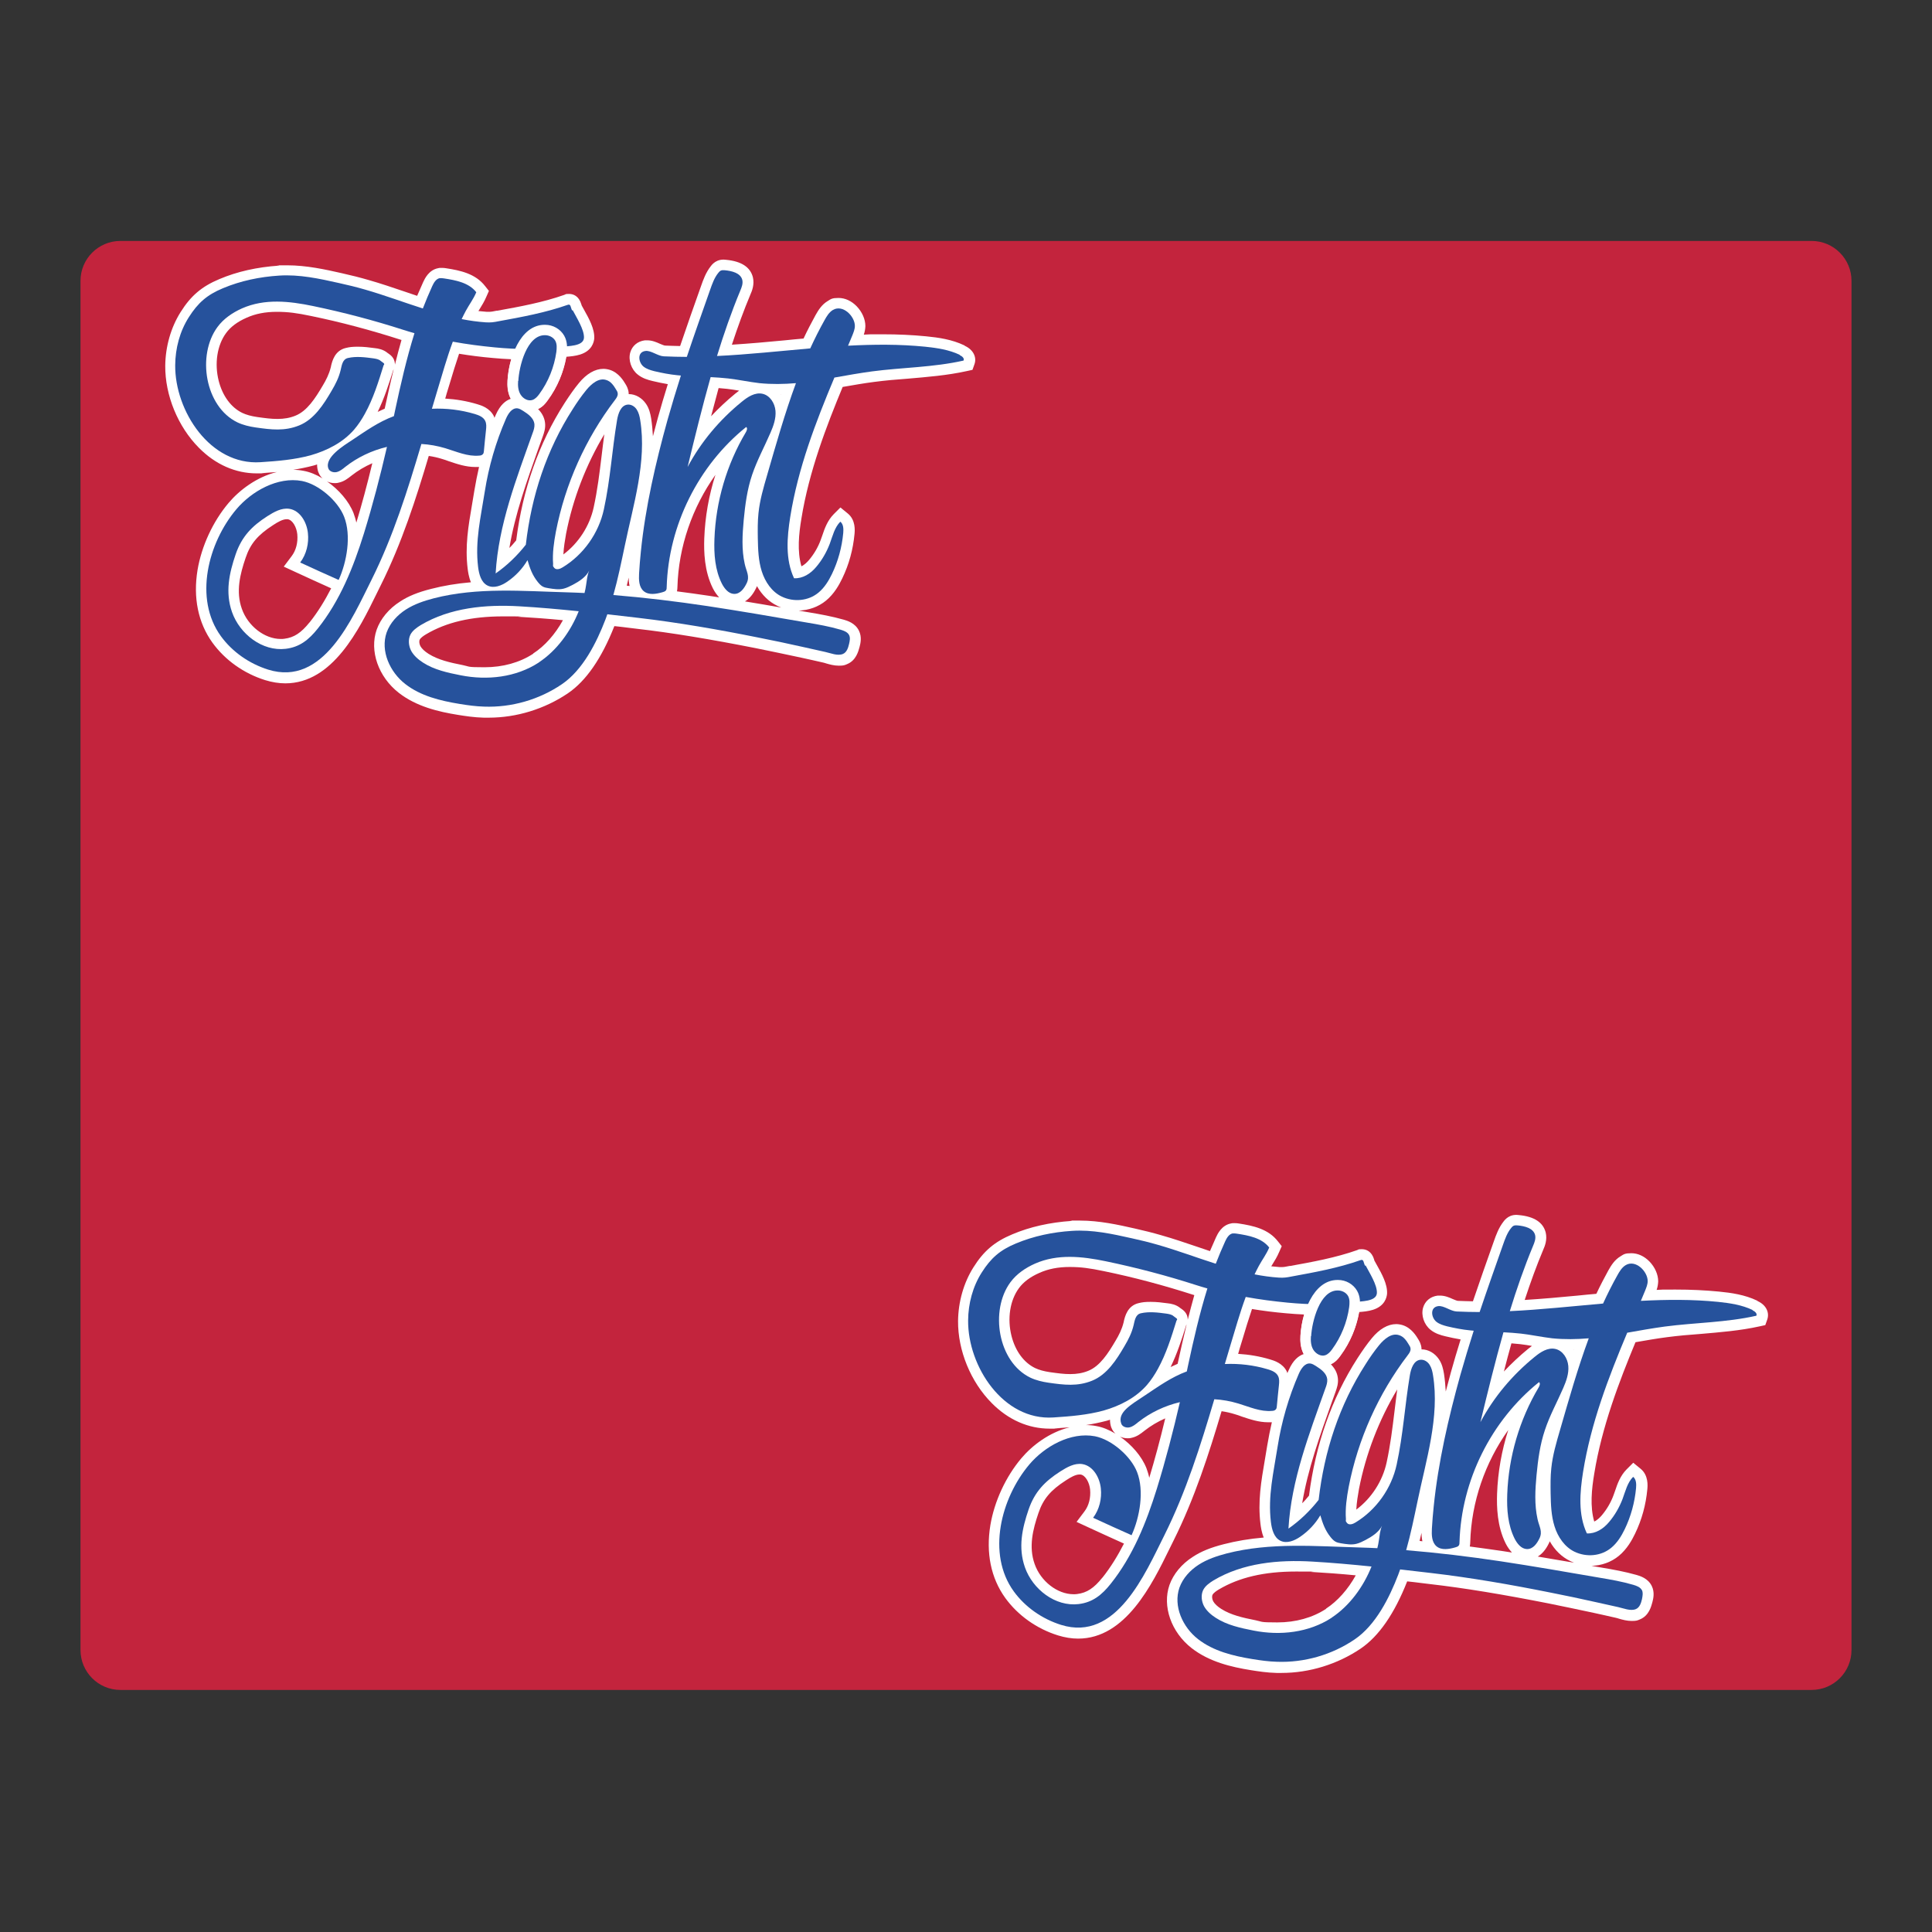<?xml version="1.0" encoding="UTF-8"?>
<svg xmlns="http://www.w3.org/2000/svg" id="Layer_1" data-name="Layer 1" width="24in" height="24in" version="1.1" viewBox="0 0 1728 1728">
  <rect x="0" y="0" width="1728" height="1728" fill="#333333" stroke="none"/>
  <defs>
    <style>
      .cls-1 {
        fill: #26529c;
      }

      .cls-1, .cls-2, .cls-3 {
        stroke-width: 0px;
      }

      .cls-2 {
        fill: #fff;
      }

      .cls-3 {
        fill: #c3243d;
      }
    </style>
  </defs>
  <path class="cls-3" d="M1620.3,215.5H107.7c-19.7,0-35.7,16-35.7,35.7v1224.6c0,19.7,16,35.7,35.7,35.7h1512.6c19.7,0,35.7-16,35.7-35.7V251.2c0-19.7-16-35.7-35.7-35.7h0Z"></path>
  <g>
    <path class="cls-2" d="M1571.6,1163.3c-11.1-5.3-23-7-34.2-8.1-12.3-1.2-25-1.8-38.8-1.8s-11,0-16.9.3c.8-2.3,1.3-4.9,1.4-7.6,0-6.2-2.9-12.7-7.8-17.8-4.7-4.8-10.4-7.4-16.2-7.4s-6.7.9-9.6,2.7c-5.4,3.2-8.4,8.1-11,12.7-3.6,6.6-7.3,13.6-10.7,20.9-5.6.5-11.3,1-16.8,1.6-15.5,1.5-31.5,2.9-47.3,3.9,5.3-16.1,10.7-30.9,16.5-44.7,1.6-3.6,3.8-9.2,2.3-15.6-2.3-9.1-10.3-14.3-23.8-15.6-.7,0-1.5-.2-2.3-.2-2,0-3.8.3-5.5,1-2.9,1.2-4.9,3.3-6,4.8-4.5,5.7-6.8,12.2-8.8,17.9-6.2,17.5-12.6,35.5-18.7,53.6-4.6,0-9-.3-13.4-.4-.9,0-3.1-1-4.6-1.6-3.3-1.5-7.1-3.1-11.4-3.1s-1.4,0-2.1,0c-6.5.8-11.4,4.9-13.1,10.9-1.9,6.8.9,15.1,6.7,19.7,4.2,3.4,9.1,4.8,13.3,5.8,4.5,1.1,9,2,13.6,2.8-3.2,10.3-6.1,20-8.7,29.4-1.6,5.9-3.1,11.6-4.6,17.2-.3-5.4-.8-10.7-1.6-16-.7-4.1-1.7-8.8-4.6-13-3.6-5.3-9.4-8.7-15.3-8.7h-.2v-1c-.3-3.6-1.8-6.3-2.8-7.9-1.8-3-6-10.1-13.8-12.7-1.9-.6-4-1-6-1-7.5,0-15.1,4.4-21.9,12.7-4.2,5.1-8.2,10.8-12.8,17.9-23.1,35.9-37.5,77.2-43.3,122.8-1.9,2.3-3.9,4.7-6.1,6.8,5-30.3,15.7-60,26-89,1.3-3.6,2.6-7.3,3.9-10.8,1-2.9,2.6-7.2,2-12.1-.6-5.3-3.3-9.4-6.3-12.4,4.1-1.8,6.8-4.9,8.8-7.9,8.4-11.4,14.1-24.8,16.6-38.8,3.7-.3,8.2-.7,12.3-2,10.7-3.4,12.3-11.2,12.6-14.3.5-8.6-4.8-18-9.1-25.7-.8-1.4-1.6-2.8-2.1-3.8s-.3-.6-.3-1c-2.3-7.7-7.3-9.4-11-9.4s-2.8.3-4.2.8c-19.2,6.8-40,10.6-60,14.2h-.6c-3,.6-4.8,1-6.8,1s-1.2,0-1.9,0c-2.5-.2-5-.4-7.6-.7.3-.5.7-1,1-1.6,2.1-3.4,4.3-6.9,6.2-11.4l2.2-5-3.4-4.3c-8.6-11.1-22-14-35.1-16-1-.2-2.3-.3-3.9-.3s-2.2,0-3.1.3c-8.3,1.6-11.9,9.4-13.3,12.4-1.8,4-3.6,8.1-5.4,12.3-3.6-1.2-7.4-2.5-10.9-3.7-10.7-3.6-21.7-7.4-32.7-10.5-7.5-2.2-15.2-4.1-23.6-6-14.9-3.4-31.9-7.1-49-7.1s-5.1,0-7.5.3c-19.4,1.3-37.3,5.3-53.1,12-15.8,6.6-25.6,14.9-34.8,29.6-8.7,13.8-13.5,30.8-13.7,47.9-.2,26.4,11.3,54.5,30.1,73.4,14.8,15,32.8,22.9,51.8,22.9s2.9,0,4.3-.2c4.6-.3,9.1-.6,13.6-1-18.1,4.4-33.6,16.3-43.2,27.7-14,16.6-24.1,38.5-27.7,59.8-4.1,24.9.5,47.3,13.3,65.1,11.3,15.6,28,27.5,47.1,33.5,6.2,1.9,12.2,2.9,18.1,2.9,42.4,0,66.1-48.4,81.7-80.3,1.3-2.6,2.5-5.2,3.7-7.5,18.8-37.7,31.6-77.6,42.9-115.6,4.1.6,8.1,1.5,11.9,2.7,2.1.6,4.1,1.3,6.2,2.1,7.5,2.5,15.1,5.1,23.6,5.1s2.2,0,3.3-.2c-1.6,7-3,14-4.2,21.2-.7,4.2-1.4,8.5-2.1,12.6-3.3,19.2-6.4,37.2-3.9,57.5.3,2.3.9,7.1,2.9,12-12.9,1.1-24.6,3.1-35.5,5.9-11.9,3-20.5,6.5-27.8,11.3-10.1,6.4-17.5,15.4-21,25.2-6.6,19,1.5,42.2,19.8,56.5,15.8,12.3,35.5,16.9,52.9,19.7,6.2,1,14.6,2.3,23.1,2.5h4.4c24.9,0,49.9-7.7,70.7-21.7,16.4-11.1,30.3-31.3,41.7-60.2,4.6.5,9.1,1,13.6,1.6l6.6.8c31.3,3.6,65,9.2,106.1,17.3,13.7,2.8,27.3,5.6,40.7,8.5,6.7,1.5,13.3,2.9,19.7,4.4.8.2,1.7.4,2.8.8,3.1.9,7.1,2,11.3,2s5.1-.4,7.4-1.4c8.1-3.3,10.1-11.7,11.1-15.3.8-3.1,2.3-8.9-.6-14.7-3.4-6.8-10.4-8.8-13.4-9.7-10.6-3-21.1-4.9-31.3-6.6-3-.5-6.1-1-9.1-1.6,8.9-.2,17.6-3.3,24.4-8.9,7.4-6.1,11.8-14.2,14.5-19.8,6.1-12.6,9.7-25.9,11-39.8.3-3.1,1.1-12.5-6-18.3l-6.6-5.4-6,6c-5.6,5.7-8.1,12.7-10.2,19-.5,1.5-1,2.9-1.5,4.2-2.4,6.5-6,12.6-10.5,17.9-1.4,1.6-3.7,4.1-6.7,5.5-3.9-13.5-2.3-29,0-42.7,6.8-42.2,22.4-82.7,36.9-117.7,9.3-1.6,18.8-3.3,28.2-4.5,9.9-1.3,20.1-2.2,30-2.9,17.3-1.5,35.3-2.9,52.9-6.8l5-1.1,1.7-4.8c2.3-6.5-1-13.2-8.4-16.6h0l-.6-.5ZM986,1411c-7.6,9.5-13.9,13.6-22.5,14.7-1.1.2-2.2.2-3.3.2-14.5,0-29.4-11.6-34.8-27-5.5-15.4-1.6-31,3.4-45.6,4.2-12.5,10.8-20.4,24.5-29.2,4.2-2.8,8.7-5.3,12.1-5.3s.7,0,1,0c4.6.7,8,7.4,8.6,13.4.7,7.3-1.1,14.5-5.1,19.7l-7,9.3,10.6,4.9c10.5,4.9,21.2,9.7,31.8,14.5-5.5,10.7-11.8,21.1-19.3,30.5h0ZM994,1276.8c.8,2.2,2.1,4.1,3.7,5.5-5.6-3.4-11.4-5.8-17.1-6.8-3-.6-6.1-.9-9.2-.9,6.2-1,12.1-2.2,18.2-3.8,1-.3,2.2-.6,3.2-1,0,2.2.3,4.5,1.1,6.9h0ZM1027.9,1321.7c-.6-2.9-1.5-5.7-2.5-8.5-4.2-10.7-13.3-21.1-23.7-28.3,2.1,1,4.4,1.5,6.8,1.5s2.7-.2,4-.5c4.7-1.1,8-3.8,10.7-5.9l.5-.4c5.5-4.3,11.8-8.1,18.5-11-4.7,19.7-9.4,36.9-14.3,53.2h0ZM1053.3,1219.8c-2.2,1-4.2,1.9-6.3,2.9,5.9-12.1,10-24.9,13.9-37.3.2-.3.3-.5.4-.7-3,12.2-5.6,24.1-8,35h0ZM1062.3,1180.3v-.8c-.3-5.2-4.2-7.9-5.8-9-.2-.2-.5-.3-.6-.4-4-3.4-8.7-4.1-11.4-4.4-5-.7-10.1-1.3-15.2-1.3s-7.5.3-10.8,1.1c-10.1,2.3-12.3,12-13.3,16.1,0,.4-.2,1-.3,1.4-1.5,6-4.2,11.3-7.1,16.1-6.7,11.4-14,22.8-24.5,27-4.9,2-10.1,2.9-16,2.9s-10.9-.7-18.1-1.7c-5.5-.8-9.8-2-13.4-3.7-10.1-4.9-17.7-15.3-21.1-28.7-3.9-15.5-1.4-31.8,6.6-42.7,4-5.5,10.1-10.1,18.3-13.7,8-3.6,16.8-5.3,27.1-5.3s18,1.1,30.5,3.7c26.8,5.5,53.7,12.7,80.1,21.2.3,0,.6.2.9.3-2.1,7.5-4,14.7-5.8,21.8h0ZM1150.9,1226.6c-3.7-7.4-11.5-9.7-14.9-10.7-9.3-2.8-18.8-4.4-28.6-5,.4-1.4.9-2.8,1.2-4.2.9-2.9,1.8-5.9,2.7-8.8,2.8-9.4,5.5-18.3,8.5-27.1,9.8,1.6,19.9,2.9,30.4,3.8,5.5.5,10.9.9,16.2,1.1-1.9,6.5-2.9,13.2-3.3,18.8-.3,4.3-.2,10.7,2.9,16.6-4.4,1.5-9.4,5.3-13.3,14.2-.4,1-.9,2-1.3,2.9,0-.6-.3-1.1-.6-1.7h.1ZM1186,1439c-12.1,7.9-27.1,12.1-43.5,12.1s-12.9-.6-19.4-1.9c-11.7-2.3-22.1-4.7-30.7-10.1-3.6-2.3-6-4.6-7.3-6.9-1-2-1.3-4.3-.6-5.8.9-1.7,3.5-3.5,5.7-4.8,18-10.7,40.5-16,68.7-16s9.4.2,14.4.4c12.1.7,24.8,1.6,39.3,3-6.9,12.5-16.3,23.1-26.6,29.8h0v.2ZM1247.3,1261.9c-1.9,15.7-3.7,30.5-7.1,46.2-3.6,16.6-13.5,31.9-27.1,42.1.3-6.5,1.4-12.8,2.4-18.5,6.1-31.3,17.8-61.6,34.2-89-.9,6.6-1.6,12.9-2.4,19.2h0ZM1407.8,1207.1v.3s-.2-.2-.2-.3h.3-.1ZM1351.9,1201.5c2.4.2,5,.4,7.6.7,3.6.4,7.1,1,10.7,1.6-1.2.9-2.4,1.8-3.5,2.7-7.7,6.3-14.9,13.1-21.6,20.2,2.2-8.3,4.3-16.8,6.7-25.1h.1ZM1269.7,1378.2c.6-2.4,1.1-4.8,1.7-7.2,0,2.3.2,4.8.8,7.5-.9,0-1.7-.2-2.5-.3h0ZM1314.6,1383.2c.3-1.6.4-2.9.4-3.9,1-36,13.3-71.2,34-100.3-5.9,18.4-9.3,37.6-10,57-.4,11.7,0,29.1,7.7,44.5,1.6,3.2,3.6,5.9,5.6,8.1-3-.4-6-1-9-1.4-9.9-1.4-19.5-2.8-28.8-4h.1ZM1375.4,1392.2c4-2.4,7.4-6.5,10.1-12.2.3-.5.4-1,.6-1.5,4.5,8,10.8,14.1,18.3,17.7,1.1.5,2.3,1,3.4,1.5-10.7-1.8-21.5-3.6-32.4-5.5h0Z"></path>
    <path class="cls-1" d="M1220.9,1132.1c-1.5-2.9-1-6.2-4.1-5-19.9,7-40.7,10.8-61.5,14.6-4.5.9-7.1,1.3-11.7,1-7.3-.5-14.4-1.5-21.5-2.9,1.2-2.5,2.4-4.9,3.8-7.5,3.2-5.9,6.7-10.3,9.3-16.5-6.6-8.6-18.4-10.8-29-12.4-1.2-.2-2.5-.3-3.8-.2-3.3.7-5.2,4.1-6.6,7.1-3,6.6-5.8,13.3-8.4,20-17.3-5.5-34.3-11.9-51.7-16.9-7.6-2.2-15.3-4.1-23.1-5.8-17.8-4-35.7-7.9-53.8-6.7-17.2,1.1-34.2,4.6-50.2,11.3-14.2,5.9-22.3,13-30.5,25.9-8.1,12.7-12.1,27.9-12.2,43-.3,40.9,31.3,89.6,76.2,86.7,15.2-1,30.4-2.2,45-6.2,14.7-4.2,28.7-11.4,38.7-22.8,3.8-4.4,7-9.3,9.8-14.4,7.5-13.6,12.1-28.5,16.7-43.3,1.7-1.6-.9-2.4-2.6-3.9-1.8-1.6-4.2-1.9-6.6-2.3-7.5-1-15.3-2-22.7-.3-4.9,1.1-5.5,6.6-6.5,10.7-1.6,6.8-4.6,12.7-8.1,18.6-7.3,12.5-15.7,25.6-29,31-13.1,5.3-25,3.8-39,1.8-5.5-.8-11.1-2.1-16.2-4.5-29.2-14.1-36.4-60.2-17.9-85.3,5.5-7.5,13.5-12.9,22-16.7,20.2-8.9,42.2-6.5,63.4-2.1,27.4,5.7,54.4,12.8,81.1,21.4,3.2,1,6.4,2,9.7,2.9-7.1,22.8-12.4,46.1-17.4,69.4-.3,1.6-.7,3.2-1,4.8-14,5.2-25.3,13.4-37.8,21.7s-24.5,15.1-20.8,25.1c1,2.8,4.7,3.9,7.5,3.2,2.9-.7,5.3-2.7,7.6-4.6,10.9-8.6,23.8-14.7,37.3-17.9-6,26-12.7,51.8-20.6,77.4-9.4,30.2-21.4,60.2-41.3,85.1-7.9,9.9-16.1,16.6-28.7,18.1-20.8,2.5-41.1-13.2-48-32.9-6.2-17.7-2.5-34.7,3.3-51.7,5.4-15.7,14.4-25.1,28.3-34,6-3.8,12.7-7.7,19.8-6.6,9.6,1.6,15.5,12,16.5,21.7,1,9.2-1.3,18.9-6.9,26.3,11.4,5.3,22.9,10.5,34.4,15.6,7.3-16,11.5-39.6,4.9-56.5-5.5-14.1-22.7-29.1-37.7-32-21.8-4.1-45.1,9.2-58.7,25.3-25.3,30-38.2,79.8-13.9,113.4,10.3,14.2,25.5,24.7,42.3,30,49.5,15.5,75.2-45.9,92.5-80.3,19.4-38.9,32.3-80.1,44.6-121.5,7.2.4,14.4,1.7,21.4,3.8,10,3,19.9,7.6,30.3,6.6,1.2,0,2.6-.4,3.4-1.4.6-.7.7-1.7.8-2.6.6-6.3,1.2-12.7,1.9-19,.3-2.8.5-5.7-.8-8.2-1.7-3.4-5.6-4.9-9.2-6-12.4-3.7-25.5-5.3-38.4-4.7,1.6-5.4,3.2-10.7,4.8-16.1,4.5-14.8,8.6-29.6,13.9-43.9,12.5,2.3,25.1,3.9,37.5,5.1,19.7,1.9,39.6,2.1,59.3-.5,6.1-.8,20-.3,20.5-8,.4-7.4-6.9-18.6-10.1-24.8h0l-.5.3Z"></path>
    <path class="cls-1" d="M1468.6,1422.4c-1.4-2.8-4.7-4-7.7-4.9-9.9-2.9-20.1-4.7-30.3-6.4-29.5-5.1-58.9-10.2-88.6-14.7-28-4.2-56.1-7.6-84.3-9.9,4.1-14.5,7.1-29.3,10.2-44,7.5-36.4,19.9-75.1,13.8-112.5-.5-3.3-1.3-6.6-3.1-9.4-1.8-2.8-5-4.8-8.3-4.4-5.9.7-8.3,7.9-9.3,13.8-4.6,27.6-5.9,52.6-11.8,79.9-4.6,21.3-18.2,40.5-36.8,51.8-2.3,1.5-5.7,2.6-7.5.6s-1-2.3-1.1-3.6c-.7-9.6.7-19.3,2.5-28.9,8.3-42.6,26.5-83.2,52.8-117.7,1.3-1.7,2.7-3.6,2.5-5.8,0-1.3-.8-2.5-1.5-3.6-2.1-3.6-4.7-7.3-8.7-8.5-6.7-2.3-13.3,3.4-17.8,8.8-4.4,5.4-8.4,11.1-12.1,17-23.7,36.8-37.1,78-42.1,121.5-7.7,9.8-16.8,18.6-27,25.7,2.5-43.4,18.6-84.7,33.1-125.6,1-2.6,1.8-5.2,1.6-8-.6-5.3-5.5-8.9-10.1-11.8-1.6-1-3.3-2.1-5.2-2.3-4.9-.4-8.2,4.8-10.2,9.4-9,20.7-15.4,42.7-18.9,65-3.6,23.1-8.8,44.2-6,67.4.8,6.5,2.7,14,8.6,16.8,5.6,2.7,12.4,0,17.6-3.6,7.3-5,13.5-11.5,18-19.2,2.2,7.4,4.3,13.4,9.1,19.4,1.3,1.6,2.7,3.2,4.5,4.2,1.6.9,3.5,1.2,5.3,1.5,4.4.7,9,1.5,13.4.4,2.9-.7,5.5-2.1,8.1-3.4,5.7-3,12-7,14.8-12.8-1.8,4.1-2.1,8.6-2.8,13-.3,2.3-.8,4.7-1.4,7.1-5.1-.3-10.2-.4-15.3-.6-39.7-1.1-80.4-4.7-119.4,5.3-8.8,2.3-17.5,5.2-25.1,10.1s-14.1,11.9-17.2,20.5c-5.7,16.5,2.9,35.4,16.7,46.1,13.7,10.7,31.4,15,48.6,17.8,7.3,1.2,14.6,2.2,21.9,2.4,24.5.9,49.2-6.2,69.5-20,18.8-12.7,31.1-37.3,39-57.9.6-1.6,1.1-3.1,1.7-4.7,9.2,1,18.4,2.2,27.6,3.2,35.9,4.2,71.4,10.4,106.8,17.5,13.6,2.7,27.2,5.5,40.8,8.6,6.6,1.5,13.2,2.9,19.8,4.4,4.7,1,11,3.8,15.8,1.8,3.4-1.4,4.7-5.4,5.5-8.9.5-2.6,1.1-5.5,0-8.1h0v.2ZM1191.1,1446.9c-20.5,13.4-46.2,16.2-69.9,11.5-11.7-2.3-23.8-4.9-33.8-11.4-4.2-2.7-8.1-6.1-10.5-10.4-2.3-4.4-2.9-10-.8-14.4,1.9-3.8,5.6-6.4,9.3-8.7,26.2-15.6,58-18.6,88.4-16.8,17.5,1,35.2,2.6,52.9,4.4-7.3,18.3-19.8,35.3-35.6,45.7h0Z"></path>
    <path class="cls-1" d="M1567.6,1171.7c-9.6-4.6-20.4-6.2-31-7.3-23-2.3-45.9-2.1-69-.9,1.3-3,2.6-6.1,3.8-9.1,1.1-2.8,2.3-5.6,2.3-8.6,0-8.6-10.7-19.5-19.6-14.3-3.5,2.1-5.6,5.7-7.6,9.3-4.6,8.2-8.8,16.6-12.7,25.1-27.7,2.4-55.6,5.5-83.4,6.8,6.1-19.8,12.9-39.4,20.8-58.4,1.3-3.1,2.6-6.4,1.8-9.7-1.6-6.2-9.4-8-15.7-8.6-1.1,0-2.3-.2-3.4.3-1,.4-1.6,1.2-2.3,2-3.6,4.4-5.5,9.9-7.4,15.3-7,19.9-14.1,39.9-20.8,59.9-6.8,0-13.7-.2-20.6-.5-5.5-.3-11.4-5.4-16.4-4.8-7.7,1-6.3,10.3-1.7,14,2.8,2.2,6.2,3.2,9.7,4.1,6.8,1.6,13.5,2.9,20.5,3.6,1,0,2.2.3,3.2.3-4.2,13.2-8.2,26.4-12,39.8-10.6,38.2-19.8,78-23.8,117.6-.7,6.5-1.2,13.1-1.6,19.6-.3,5.6-.2,12.1,4.1,15.8,4.5,3.8,11.2,2.6,16.8,1,1.1-.3,2.4-.7,3.1-1.6s.7-2.1.7-3.2c1.6-55,28.3-108.6,71.1-143,1.4,1,.6,3.2-.3,4.7-17.2,28.9-26.9,62.1-28.1,95.5-.5,13.6.5,27.7,6.7,40,2.3,4.4,5.9,8.9,10.8,9.1,5.6.2,9.1-5,11.3-9.5,3.1-6.3-.3-10.7-1.7-17.3-2.9-12.9-2.1-26.4-.9-39.4,1.3-13.6,3.1-27.3,7.5-40.3,4.3-13,11-25.1,16.4-37.6,2.7-6.2,5.1-12.9,4.5-19.7-.6-6.8-4.9-13.7-11.6-15.2-6.8-1.5-13.4,2.9-18.6,7.2-19.8,16.1-36.4,35.8-48.4,58.3,6.5-26.9,13.1-53.8,20.6-80.4,5.2.3,10.5.6,15.7,1.2,9.4,1.1,18.6,3.1,28,4.2,10.9,1.1,21.8.9,32.6,0-9.9,26.8-17.7,54.4-25.7,82-3.3,11.3-6.6,22.5-7.8,34.2-.8,7.5-.7,15-.6,22.5.2,10,.5,20,3.5,29.5,2.9,9.4,9,18.4,17.9,22.7,10.7,5.1,23.8,4,32.9-3.6,5.3-4.4,9-10.4,12-16.6,5.5-11.4,8.9-23.9,10.1-36.6.3-3.6.3-7.9-2.6-10.2-5.2,5.2-6.9,12.9-9.5,19.9-2.9,7.5-6.9,14.5-12.1,20.6-5,6-12,10.5-19.8,10.1-7.9-16.9-6.3-36.5-3.4-54.9,7-43.6,22.6-84.3,39.5-124.6,11.2-2,22.4-4,33.5-5.5,27.3-3.6,55.1-3.6,82-9.7,1-2-1.4-4-3.5-4.9h0l.2-.2Z"></path>
    <path class="cls-2" d="M1183.1,1221.8c-6.5,0-12.9-3.8-16.4-9.7-3.6-6.1-3.7-12.9-3.5-17.5,1-19.2,10.9-49.8,33.2-49.8h.3c7.2,0,13.7,3.8,17.1,9.7,3.1,5.5,2.8,11.4,2.2,16-2.1,15.2-8,29.7-17.1,42-2.4,3.3-5.5,6.8-10.6,8.6-1.6.4-3.5.8-5.3.8h.1Z"></path>
    <path class="cls-1" d="M1172.5,1195.1c-.3,4.2,0,8.7,2.2,12.2s6.7,6.2,10.7,4.8c2.5-.9,4.4-3,6-5.2,8.1-11,13.4-24.2,15.3-37.7.4-3.4.7-7.1-1-10.1-1.8-3.1-5.5-4.9-9.1-4.9-16.3-.3-23.2,28.3-23.9,40.9h-.2Z"></path>
    <path class="cls-2" d="M862.5,308.9c-11.1-5.3-23-7-34.2-8.1-12.3-1.2-25-1.8-38.8-1.8s-11,0-16.9.3c.8-2.3,1.3-4.9,1.4-7.6,0-6.2-2.9-12.7-7.8-17.8-4.7-4.8-10.4-7.4-16.2-7.4s-6.7.9-9.6,2.7c-5.4,3.2-8.4,8.1-11,12.7-3.6,6.6-7.3,13.6-10.7,20.9-5.6.5-11.3,1-16.8,1.6-15.5,1.5-31.5,2.9-47.3,3.9,5.3-16.1,10.7-30.9,16.5-44.7,1.6-3.6,3.8-9.2,2.3-15.6-2.3-9.1-10.3-14.3-23.8-15.6-.7,0-1.5-.2-2.3-.2-2,0-3.8.3-5.5,1-2.9,1.2-4.9,3.3-6,4.8-4.5,5.7-6.8,12.2-8.8,17.9-6.2,17.5-12.6,35.5-18.7,53.6-4.6,0-9-.3-13.4-.4-.9,0-3.1-1-4.6-1.6-3.3-1.5-7.1-3.1-11.4-3.1s-1.4,0-2.1,0c-6.5.8-11.4,4.9-13.1,10.9-1.9,6.8.9,15.1,6.7,19.7,4.2,3.4,9.1,4.8,13.3,5.8,4.5,1.1,9,2,13.6,2.8-3.2,10.3-6.1,20-8.7,29.4-1.6,5.9-3.1,11.6-4.6,17.2-.3-5.4-.8-10.7-1.6-16-.7-4.1-1.7-8.8-4.6-13-3.6-5.3-9.4-8.7-15.3-8.7h-.2v-1c-.3-3.6-1.8-6.3-2.8-7.9-1.8-3-6-10.1-13.8-12.7-1.9-.6-4-1-6-1-7.5,0-15.1,4.4-21.9,12.7-4.2,5.1-8.2,10.8-12.8,17.9-23.1,35.9-37.5,77.2-43.3,122.8-1.9,2.3-3.9,4.7-6.1,6.8,5-30.3,15.7-60,26-89,1.3-3.6,2.6-7.3,3.9-10.8,1-2.9,2.6-7.2,2-12.1-.6-5.3-3.3-9.4-6.3-12.4,4.1-1.8,6.8-4.9,8.8-7.9,8.4-11.4,14.1-24.8,16.6-38.8,3.7-.3,8.2-.7,12.3-2,10.7-3.4,12.3-11.2,12.6-14.3.5-8.6-4.8-18-9.1-25.7-.8-1.4-1.6-2.8-2.1-3.8,0-.2-.3-.6-.3-1-2.3-7.7-7.3-9.4-11-9.4s-2.8.3-4.2.8c-19.2,6.8-40,10.6-60,14.2h-.6c-3,.6-4.8,1-6.8,1s-1.2,0-1.9,0c-2.5-.2-5-.4-7.6-.7.3-.5.7-1,1-1.6,2.1-3.4,4.3-6.9,6.2-11.4l2.2-5-3.4-4.3c-8.6-11.1-22-14-35.1-16-1-.2-2.3-.3-3.9-.3s-2.2,0-3.1.3c-8.3,1.6-11.9,9.4-13.3,12.4-1.8,4-3.6,8.1-5.4,12.3-3.6-1.2-7.4-2.5-10.9-3.7-10.7-3.6-21.7-7.4-32.7-10.5-7.5-2.2-15.2-4.1-23.6-6-14.9-3.4-31.9-7.1-49-7.1s-5.1,0-7.5.3c-19.4,1.3-37.3,5.3-53.1,12-15.8,6.6-25.6,14.9-34.8,29.6-8.7,13.8-13.5,30.8-13.7,47.9-.2,26.4,11.3,54.5,30.1,73.4,14.8,15,32.8,22.9,51.8,22.9s2.9,0,4.3-.2c4.6-.3,9.1-.6,13.6-1-18.1,4.4-33.6,16.3-43.2,27.7-14,16.6-24.1,38.5-27.7,59.8-4.1,24.9.5,47.3,13.3,65.1,11.3,15.6,28,27.5,47.1,33.5,6.2,1.9,12.2,2.9,18.1,2.9,42.4,0,66.1-48.4,81.7-80.3,1.3-2.6,2.5-5.2,3.7-7.5,18.8-37.7,31.6-77.6,42.9-115.6,4.1.6,8.1,1.5,11.9,2.7,2.1.6,4.1,1.3,6.2,2.1,7.5,2.5,15.1,5.1,23.6,5.1s2.2,0,3.3-.2c-1.6,7-3,14-4.2,21.2-.7,4.2-1.4,8.5-2.1,12.6-3.3,19.2-6.4,37.2-3.9,57.5.3,2.3.9,7.1,2.9,12-12.9,1.1-24.6,3.1-35.5,5.9-11.9,3-20.5,6.5-27.8,11.3-10.1,6.4-17.5,15.4-21,25.2-6.6,19,1.5,42.2,19.8,56.5,15.8,12.3,35.5,16.9,52.9,19.7,6.2,1,14.6,2.3,23.1,2.5h4.4c24.9,0,49.9-7.7,70.7-21.7,16.4-11.1,30.3-31.3,41.7-60.2,4.6.5,9.1,1,13.6,1.6l6.6.8c31.3,3.6,65,9.2,106.1,17.3,13.7,2.8,27.3,5.6,40.7,8.5,6.7,1.5,13.3,2.9,19.7,4.4.8.2,1.7.4,2.8.8,3.1.9,7.1,2,11.3,2s5.1-.4,7.4-1.4c8.1-3.3,10.1-11.7,11.1-15.3.8-3.1,2.3-8.9-.6-14.7-3.4-6.8-10.4-8.8-13.4-9.7-10.6-3-21.1-4.9-31.3-6.6-3-.5-6.1-1-9.1-1.6,8.9-.2,17.6-3.3,24.4-8.9,7.4-6.1,11.8-14.2,14.5-19.8,6.1-12.6,9.7-25.9,11-39.8.3-3.1,1.1-12.5-6-18.3l-6.6-5.4-6,6c-5.6,5.7-8.1,12.7-10.2,19-.5,1.5-1,2.9-1.5,4.2-2.4,6.5-6,12.6-10.5,17.9-1.4,1.6-3.7,4.1-6.7,5.5-3.9-13.5-2.3-29,0-42.7,6.8-42.2,22.4-82.7,36.9-117.7,9.3-1.6,18.8-3.3,28.2-4.5,9.9-1.3,20.1-2.2,30-2.9,17.3-1.5,35.3-2.9,52.9-6.8l5-1.1,1.7-4.8c2.4-6.4-1-13.2-8.4-16.6h0l-.6-.5ZM276.9,556.6c-7.6,9.5-13.9,13.6-22.5,14.7-1.1.2-2.2.2-3.3.2-14.5,0-29.4-11.6-34.8-27-5.5-15.4-1.6-31,3.4-45.6,4.2-12.5,10.8-20.4,24.5-29.2,4.2-2.8,8.7-5.3,12.1-5.3s.7,0,1,0c4.6.7,8,7.4,8.6,13.4.7,7.3-1.1,14.5-5.1,19.7l-7,9.3,10.6,4.9c10.5,4.9,21.2,9.7,31.8,14.5-5.5,10.7-11.8,21.1-19.3,30.5h0ZM284.8,422.4c.8,2.2,2.1,4.1,3.7,5.5-5.6-3.4-11.4-5.8-17.1-6.8-3-.6-6.1-.9-9.2-.9,6.2-1,12.1-2.2,18.2-3.8,1-.3,2.2-.6,3.2-1,0,2.2.3,4.5,1.1,6.9h0ZM318.7,467.4c-.6-2.9-1.5-5.7-2.5-8.5-4.2-10.7-13.3-21.1-23.7-28.3,2.1,1,4.4,1.5,6.8,1.5s2.7-.2,4-.5c4.7-1.1,8-3.8,10.7-5.9l.5-.4c5.5-4.3,11.8-8.1,18.5-11-4.7,19.6-9.4,36.9-14.3,53.2h0ZM344.1,365.5c-2.2,1-4.2,1.9-6.3,2.9,5.9-12.1,10-24.9,13.9-37.3.2-.3.3-.5.4-.7-3,12.1-5.6,24-8,35h0ZM353.2,326v-.8c-.3-5.2-4.2-7.9-5.8-9-.2-.2-.5-.3-.6-.4-4-3.4-8.7-4.1-11.4-4.4-5-.7-10.1-1.3-15.2-1.3s-7.5.3-10.8,1.1c-10.1,2.3-12.3,12-13.3,16.1,0,.4-.2,1-.3,1.4-1.5,6-4.2,11.3-7.1,16.1-6.7,11.4-14,22.8-24.5,27-4.9,2-10.1,2.9-16,2.9s-10.9-.7-18.1-1.7c-5.5-.8-9.8-2-13.4-3.7-10.1-4.9-17.7-15.3-21.1-28.7-3.9-15.5-1.4-31.8,6.6-42.7,4-5.5,10.1-10.1,18.3-13.7,8-3.6,16.8-5.3,27.1-5.3s18,1.1,30.5,3.7c26.8,5.5,53.7,12.7,80.1,21.2.3,0,.6.2.9.3-2.1,7.5-4.1,14.7-5.8,21.8h-.1ZM441.7,372.2c-3.7-7.4-11.5-9.7-14.9-10.7-9.3-2.8-18.8-4.4-28.6-5,.4-1.4.9-2.8,1.2-4.2.9-2.9,1.8-5.9,2.7-8.8,2.8-9.4,5.5-18.3,8.5-27.1,9.8,1.6,19.9,2.9,30.4,3.8,5.5.5,10.9.9,16.2,1.1-1.9,6.5-2.9,13.2-3.3,18.8-.3,4.3-.2,10.7,2.9,16.6-4.4,1.5-9.4,5.3-13.3,14.2-.4,1-.9,2-1.3,2.9,0-.6-.3-1.1-.6-1.7h0ZM476.9,584.7c-12.1,7.9-27.1,12.1-43.5,12.1s-12.9-.6-19.4-1.9c-11.7-2.3-22.1-4.7-30.7-10.1-3.6-2.3-6-4.6-7.3-6.9-1-2-1.3-4.3-.6-5.8.9-1.7,3.5-3.5,5.7-4.8,18-10.7,40.5-16,68.7-16s9.4.2,14.4.4c12.1.7,24.8,1.6,39.3,3-6.9,12.5-16.2,23.1-26.6,29.8h0v.2ZM538.1,407.6c-1.9,15.7-3.7,30.5-7.1,46.2-3.6,16.6-13.5,31.9-27.1,42.1.3-6.5,1.4-12.8,2.4-18.5,6.1-31.3,17.8-61.6,34.2-89-.9,6.5-1.6,12.8-2.4,19.2h0ZM698.6,352.7v.3s-.2-.2-.2-.3h.3,0ZM642.8,347.1c2.4.2,5,.4,7.6.7,3.6.4,7.1,1,10.7,1.6-1.2.9-2.4,1.8-3.5,2.7-7.7,6.3-14.9,13.1-21.6,20.2,2.2-8.3,4.4-16.7,6.7-25.1h0ZM560.6,523.8c.6-2.4,1.1-4.8,1.7-7.2,0,2.3.2,4.8.8,7.5-.9,0-1.6-.2-2.5-.3h0ZM605.5,528.9c.3-1.6.4-2.9.4-3.9,1-36,13.3-71.2,34-100.3-5.9,18.4-9.3,37.6-10,57-.4,11.7,0,29.1,7.7,44.5,1.6,3.2,3.6,5.9,5.6,8.1-3-.4-6-1-9-1.4-10-1.5-19.5-2.8-28.8-4h0ZM666.3,537.9c4-2.4,7.4-6.5,10.1-12.2.3-.5.4-1,.6-1.5,4.5,8,10.8,14.1,18.3,17.7,1.1.5,2.3,1,3.4,1.5-10.7-1.9-21.5-3.7-32.4-5.5h0Z"></path>
    <path class="cls-1" d="M511.7,277.7c-1.5-2.9-1-6.2-4.1-5-19.9,7-40.7,10.8-61.5,14.6-4.5.9-7.1,1.3-11.7,1-7.3-.5-14.4-1.5-21.5-2.9,1.2-2.5,2.4-4.9,3.8-7.5,3.2-5.9,6.7-10.3,9.3-16.5-6.6-8.6-18.4-10.8-29-12.4-1.2-.2-2.5-.3-3.8-.2-3.3.7-5.2,4.1-6.6,7.1-3,6.6-5.8,13.3-8.4,20-17.3-5.5-34.3-11.9-51.7-16.9-7.6-2.2-15.3-4.1-23.1-5.8-17.8-4-35.7-7.9-53.8-6.7-17.2,1.1-34.2,4.6-50.2,11.3-14.2,5.9-22.3,13-30.5,25.9-8.1,12.7-12.1,27.9-12.2,43-.3,40.9,31.3,89.6,76.2,86.7,15.2-1,30.4-2.2,45-6.2,14.7-4.2,28.7-11.4,38.7-22.8,3.8-4.4,7-9.3,9.8-14.4,7.5-13.6,12.1-28.5,16.7-43.3,1.7-1.6-.9-2.4-2.6-3.9-1.8-1.6-4.2-1.9-6.6-2.3-7.5-1-15.3-2-22.7-.3-4.9,1.1-5.5,6.6-6.5,10.7-1.6,6.8-4.6,12.7-8.1,18.6-7.3,12.5-15.7,25.6-29,31-13.1,5.3-25,3.8-39,1.8-5.5-.8-11.1-2.1-16.2-4.5-29.2-14.1-36.4-60.2-17.9-85.3,5.5-7.5,13.5-12.9,22-16.7,20.2-8.9,42.2-6.5,63.4-2.1,27.4,5.7,54.4,12.8,81.1,21.4,3.2,1,6.4,2,9.7,2.9-7.1,22.8-12.4,46.1-17.4,69.4-.3,1.6-.7,3.2-1,4.8-14,5.2-25.3,13.4-37.8,21.7-6.5,4.3-24.5,15.1-20.8,25.1,1,2.8,4.7,3.9,7.5,3.2,2.9-.7,5.3-2.7,7.6-4.6,10.9-8.6,23.8-14.7,37.3-17.9-6,26-12.7,51.8-20.6,77.4-9.4,30.2-21.4,60.2-41.3,85.1-7.9,9.9-16.1,16.6-28.7,18.1-20.8,2.5-41.1-13.2-48-32.9-6.2-17.7-2.5-34.7,3.3-51.7,5.4-15.7,14.4-25.1,28.3-34,6-3.8,12.7-7.7,19.8-6.6,9.6,1.6,15.5,12,16.5,21.7,1,9.2-1.3,18.9-6.9,26.3,11.4,5.3,22.9,10.5,34.4,15.6,7.3-16,11.5-39.6,4.9-56.5-5.5-14.1-22.7-29.1-37.7-32-21.8-4.1-45.1,9.2-58.7,25.3-25.3,30-38.2,79.8-13.9,113.4,10.3,14.2,25.5,24.7,42.3,30,49.5,15.5,75.2-45.9,92.5-80.3,19.4-38.9,32.3-80.1,44.6-121.5,7.2.4,14.4,1.7,21.4,3.8,10,3,19.9,7.6,30.3,6.6,1.2,0,2.6-.4,3.4-1.4.6-.7.7-1.7.8-2.6.6-6.3,1.2-12.7,1.9-19,.3-2.8.5-5.7-.8-8.2-1.7-3.4-5.6-4.9-9.2-6-12.4-3.7-25.5-5.3-38.4-4.7,1.6-5.4,3.2-10.7,4.8-16.1,4.5-14.8,8.6-29.6,13.9-43.9,12.5,2.3,25.1,3.9,37.5,5.1,19.7,1.9,39.6,2.1,59.3-.5,6.1-.8,20-.3,20.5-8,.4-7.3-6.9-18.6-10.1-24.8h0l-.5.3Z"></path>
    <path class="cls-1" d="M759.5,568.1c-1.4-2.8-4.7-4-7.7-4.9-9.9-2.9-20.1-4.7-30.3-6.4-29.5-5.1-58.9-10.2-88.6-14.7-28-4.2-56.1-7.6-84.3-9.9,4.1-14.5,7.1-29.3,10.2-44,7.5-36.4,19.9-75.1,13.8-112.5-.5-3.3-1.3-6.6-3.1-9.4s-5-4.8-8.3-4.4c-5.9.7-8.3,7.9-9.3,13.8-4.6,27.6-5.9,52.6-11.8,79.9-4.6,21.3-18.2,40.5-36.8,51.8-2.3,1.5-5.7,2.6-7.5.6s-1-2.3-1.1-3.6c-.7-9.6.7-19.3,2.5-28.9,8.3-42.6,26.5-83.2,52.8-117.7,1.3-1.7,2.7-3.6,2.5-5.8,0-1.3-.8-2.5-1.5-3.6-2.1-3.6-4.7-7.3-8.7-8.5-6.7-2.3-13.3,3.4-17.8,8.8-4.4,5.4-8.4,11.1-12.1,17-23.7,36.8-37.1,78-42.1,121.5-7.7,9.8-16.8,18.6-27,25.7,2.5-43.4,18.6-84.7,33.1-125.6,1-2.6,1.8-5.2,1.6-8-.6-5.3-5.5-8.9-10.1-11.8-1.6-1-3.3-2.1-5.2-2.3-4.9-.4-8.2,4.8-10.2,9.4-9,20.7-15.4,42.7-18.9,65-3.6,23.1-8.8,44.2-6,67.4.8,6.5,2.7,14,8.6,16.8,5.6,2.7,12.4,0,17.6-3.6,7.3-5,13.5-11.5,18-19.2,2.2,7.4,4.3,13.4,9.1,19.4,1.3,1.6,2.7,3.2,4.5,4.2,1.6.9,3.5,1.2,5.3,1.5,4.4.7,9,1.5,13.4.4,2.9-.7,5.5-2.1,8.1-3.4,5.7-3,12-7,14.8-12.8-1.8,4.1-2.1,8.6-2.8,13-.3,2.3-.8,4.7-1.4,7.1-5.1-.3-10.2-.4-15.3-.6-39.7-1.1-80.4-4.7-119.4,5.3-8.8,2.3-17.5,5.2-25.1,10.1s-14.1,11.9-17.2,20.5c-5.7,16.5,2.9,35.4,16.7,46.1,13.7,10.7,31.4,15,48.6,17.8,7.3,1.2,14.6,2.2,21.9,2.4,24.5.9,49.2-6.2,69.5-20,18.8-12.7,31.1-37.3,39-57.9.6-1.6,1.1-3.1,1.7-4.7,9.2,1,18.4,2.2,27.6,3.2,35.9,4.2,71.4,10.4,106.8,17.5,13.6,2.7,27.2,5.5,40.8,8.6,6.6,1.5,13.2,2.9,19.7,4.4,4.7,1,11,3.8,15.8,1.8,3.4-1.4,4.7-5.4,5.5-8.9.6-2.6,1.3-5.6,0-8.1h0v.2ZM482,592.5c-20.5,13.4-46.2,16.2-69.9,11.5-11.7-2.3-23.8-4.9-33.8-11.4-4.2-2.7-8.1-6.1-10.5-10.4-2.3-4.4-2.9-10-.8-14.4,1.9-3.8,5.6-6.4,9.3-8.7,26.2-15.6,58-18.6,88.4-16.8,17.5,1,35.2,2.6,52.9,4.4-7.3,18.3-19.8,35.3-35.6,45.7h0Z"></path>
    <path class="cls-1" d="M858.5,317.4c-9.6-4.6-20.4-6.2-31-7.3-23-2.3-45.9-2.1-69-.9,1.3-3,2.6-6.1,3.8-9.1,1.1-2.8,2.3-5.6,2.3-8.6,0-8.6-10.7-19.5-19.6-14.3-3.5,2.1-5.6,5.7-7.6,9.3-4.6,8.2-8.8,16.6-12.7,25.1-27.7,2.4-55.6,5.5-83.4,6.8,6.1-19.8,12.9-39.4,20.8-58.4,1.3-3.1,2.6-6.4,1.8-9.7-1.6-6.2-9.4-8-15.7-8.6-1.1,0-2.3-.2-3.4.3-1,.4-1.6,1.2-2.3,2-3.6,4.4-5.5,9.9-7.4,15.3-7,19.9-14.1,39.9-20.8,59.9-6.8,0-13.7-.2-20.6-.5-5.5-.3-11.4-5.4-16.4-4.8-7.7,1-6.3,10.3-1.7,14,2.8,2.2,6.2,3.2,9.7,4.1,6.8,1.6,13.5,2.9,20.5,3.6,1,0,2.2.3,3.2.3-4.2,13.2-8.2,26.4-12,39.8-10.6,38.2-19.8,78-23.8,117.6-.7,6.5-1.2,13.1-1.6,19.6-.3,5.6-.2,12.1,4.1,15.8,4.5,3.8,11.2,2.6,16.8,1,1.1-.3,2.4-.7,3.1-1.6.7-.9.7-2.1.7-3.2,1.6-55,28.3-108.6,71.1-143,1.4,1,.6,3.2-.3,4.7-17.2,28.9-26.9,62.1-28.1,95.5-.5,13.6.5,27.7,6.7,40,2.3,4.4,5.9,8.9,10.8,9.1,5.6.2,9.1-5,11.3-9.5,3.1-6.3-.3-10.7-1.7-17.3-2.9-12.9-2.1-26.4-.9-39.4,1.3-13.6,3.1-27.3,7.5-40.3s11-25.1,16.4-37.6c2.7-6.2,5.1-12.9,4.5-19.7s-4.9-13.7-11.6-15.2c-6.8-1.5-13.4,2.9-18.6,7.2-19.8,16.1-36.4,35.8-48.4,58.3,6.5-26.9,13.1-53.8,20.6-80.4,5.2.3,10.5.6,15.7,1.2,9.4,1.1,18.6,3.1,28,4.2,10.9,1.1,21.8.9,32.6,0-9.9,26.8-17.7,54.4-25.7,82-3.3,11.3-6.6,22.5-7.8,34.2-.8,7.5-.7,15-.6,22.5.2,10,.5,20,3.5,29.5,3,9.5,9,18.4,17.9,22.7,10.7,5.1,23.8,4,32.9-3.6,5.3-4.4,9-10.4,12-16.6,5.5-11.4,8.9-23.9,10.1-36.6.3-3.6.3-7.9-2.6-10.2-5.2,5.2-6.9,12.9-9.5,19.9-2.9,7.5-6.9,14.5-12.1,20.6-5,6-12,10.5-19.8,10.1-7.9-16.9-6.3-36.5-3.4-54.9,7-43.6,22.6-84.3,39.5-124.6,11.2-2,22.4-4,33.5-5.5,27.3-3.6,55.1-3.6,82-9.7,1-2.1-1.4-4-3.5-4.9h0l.2-.2Z"></path>
    <path class="cls-2" d="M473.9,367.5c-6.5,0-12.9-3.8-16.4-9.7-3.6-6.1-3.7-12.9-3.5-17.5,1-19.2,10.9-49.8,33.2-49.8h.3c7.2,0,13.7,3.8,17.1,9.7,3.1,5.5,2.8,11.4,2.2,16-2.1,15.2-8,29.7-17.1,42-2.4,3.3-5.5,6.8-10.6,8.6-1.6.5-3.5.8-5.3.8h0Z"></path>
    <path class="cls-1" d="M463.4,340.7c-.3,4.2,0,8.7,2.2,12.2,2.2,3.6,6.7,6.2,10.7,4.8,2.5-.9,4.4-3,6-5.2,8.1-11,13.4-24.2,15.3-37.7.4-3.4.7-7.1-1-10.1-1.8-3.1-5.5-4.9-9.1-4.9-16.4-.3-23.3,28.3-23.9,40.9h-.2Z"></path>
  </g>
</svg>
